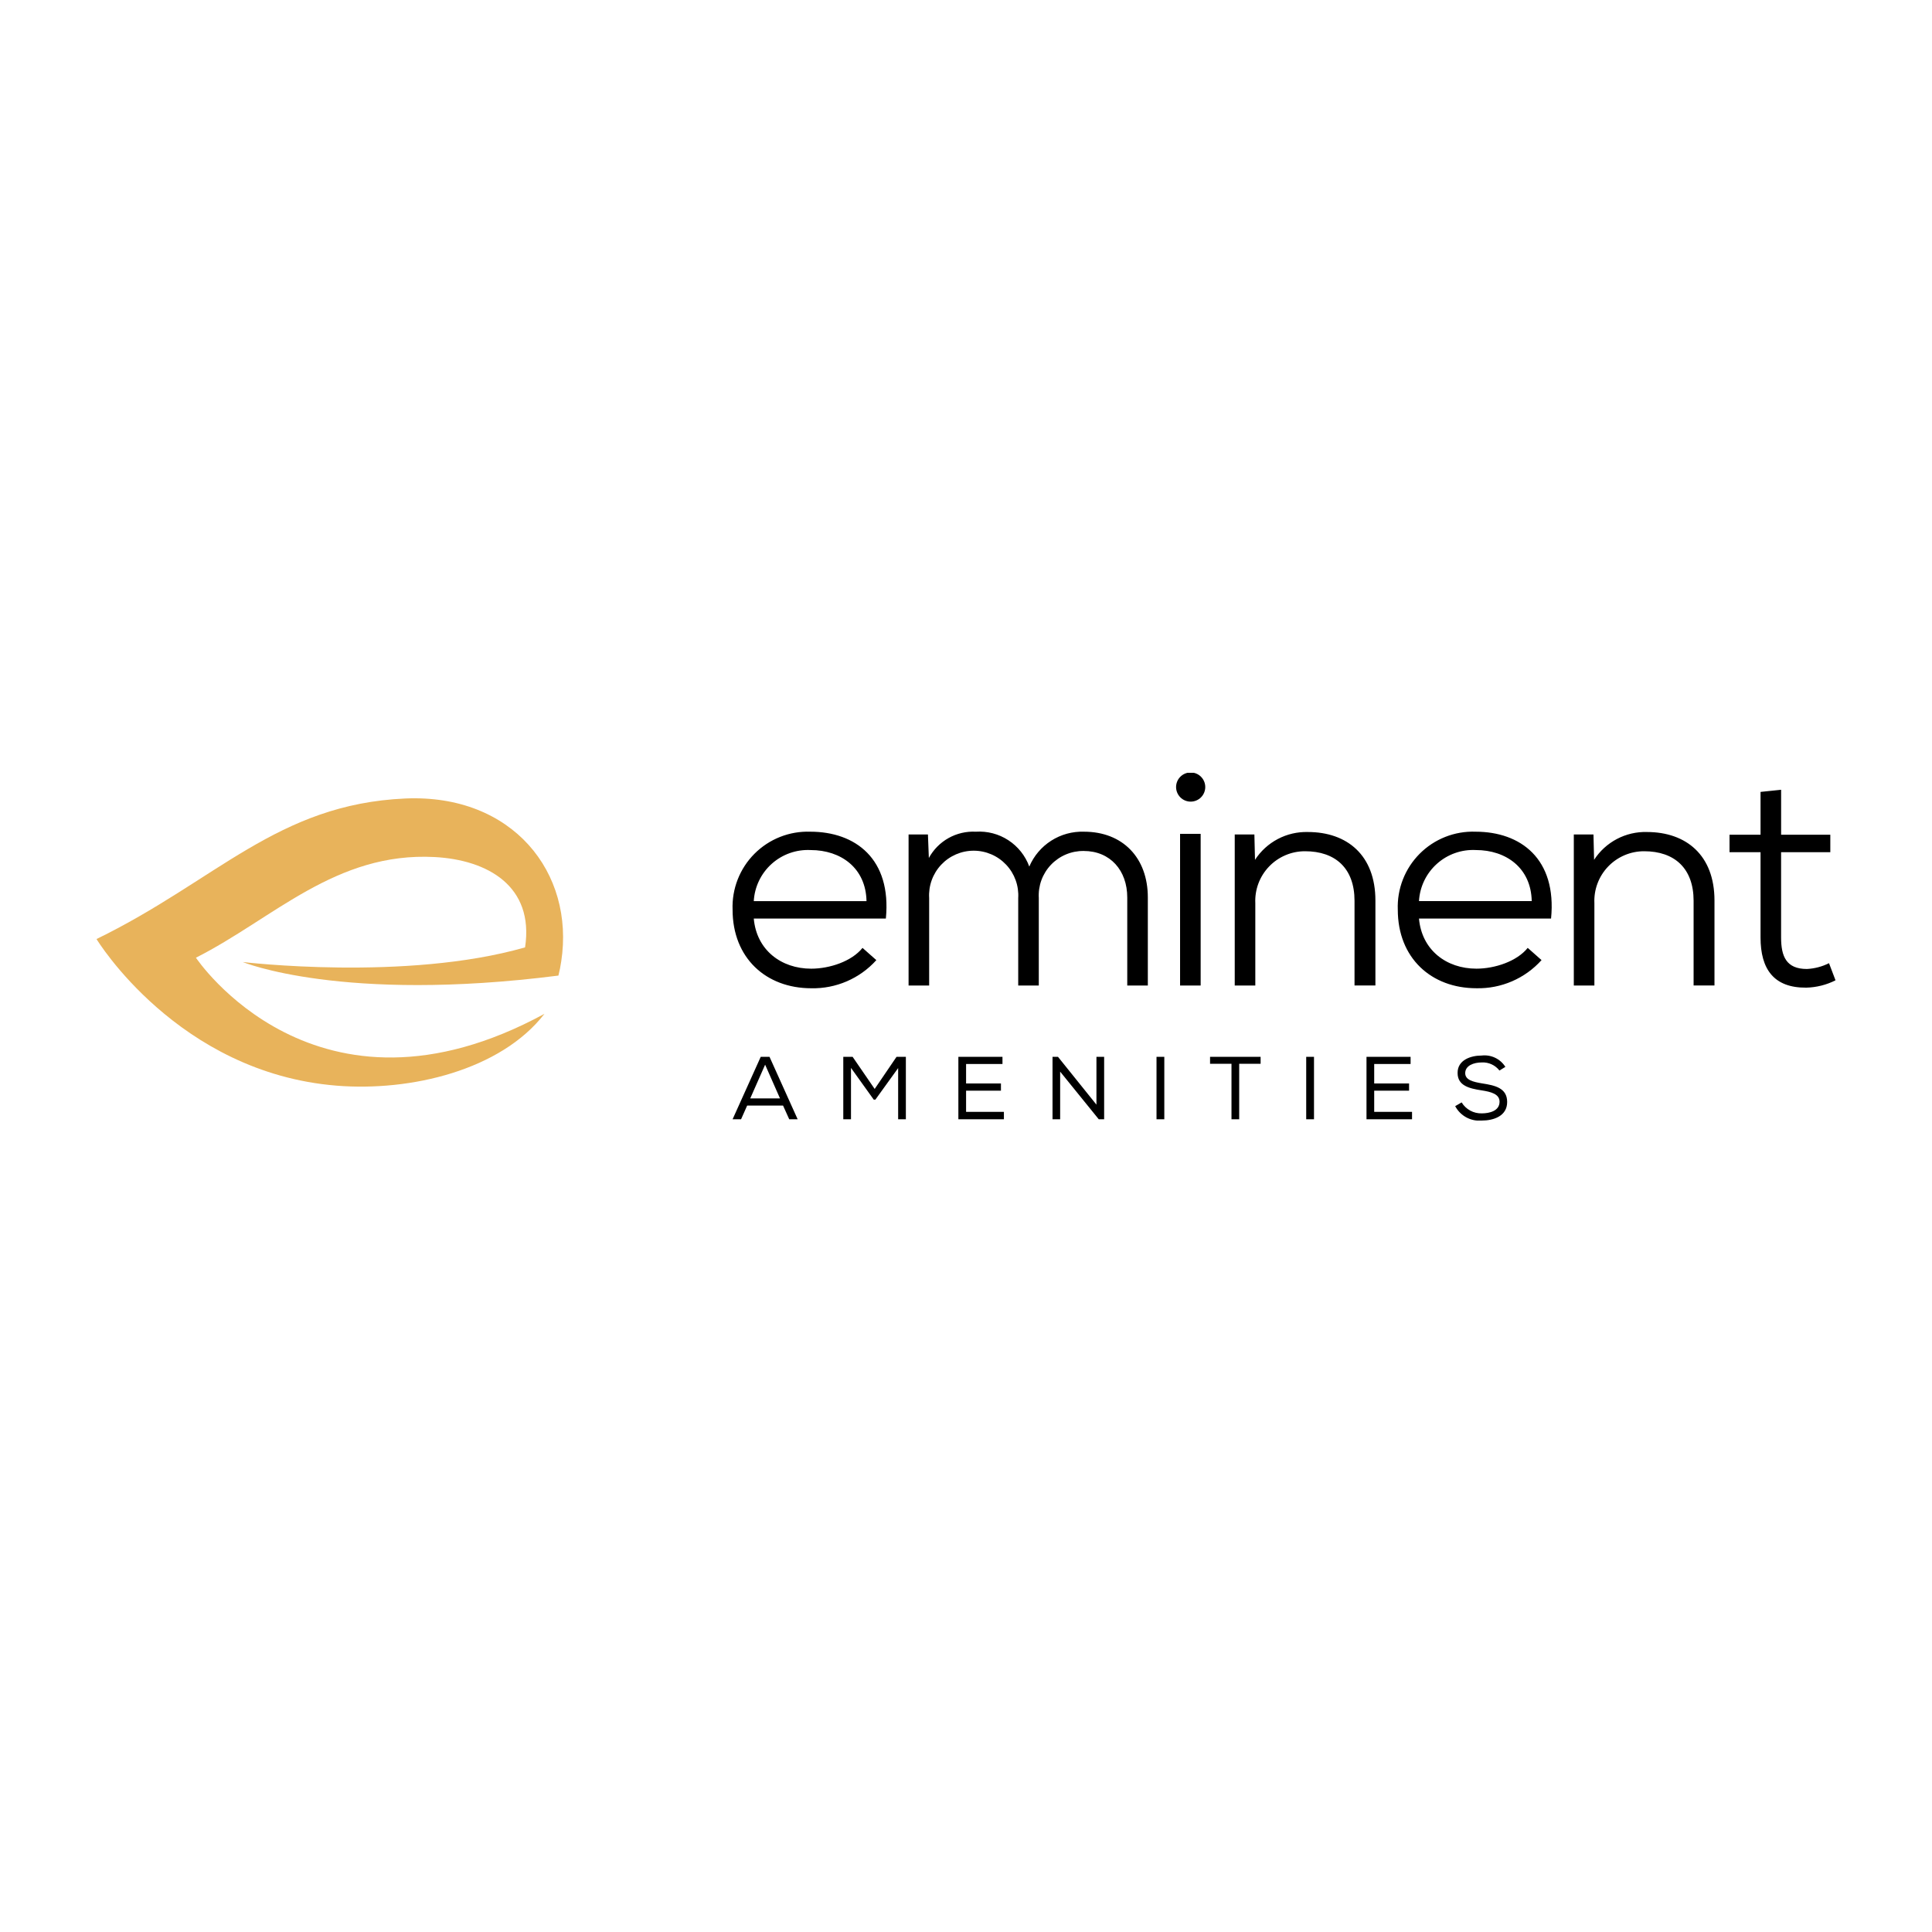 <svg width="400" height="400" viewBox="0 0 400 400" fill="none" xmlns="http://www.w3.org/2000/svg">
<rect width="400" height="400" fill="white"/>
<g clip-path="url(#clip0_1617_18)">
<path fill-rule="evenodd" clip-rule="evenodd" d="M89.993 177.443C100.881 178.021 110.632 183.414 108.711 196.142C84.087 203.219 50.256 199.175 50.256 199.175C50.256 199.175 70.783 207.682 115.614 201.985C115.858 201.017 116.053 200.037 116.197 199.049C119.021 180.667 106.117 164.327 83.873 165.321C57.405 166.51 44.801 182.338 19.982 194.419C19.982 194.419 36.755 222.111 69.68 224.774C85.034 226.015 103.678 221.578 112.725 209.901C65.402 235.63 40.566 198.283 40.566 198.283C56.627 190.161 69.489 176.351 89.993 177.443Z" fill="#E8B35B"/>
<path fill-rule="evenodd" clip-rule="evenodd" d="M224.422 172.194C222.028 172.117 219.666 172.765 217.646 174.053C215.627 175.341 214.043 177.209 213.103 179.412C212.286 177.175 210.767 175.262 208.773 173.961C206.778 172.66 204.416 172.04 202.039 172.194C200.069 172.091 198.109 172.547 196.387 173.51C194.665 174.474 193.251 175.905 192.309 177.638L192.119 172.763H188.112V204.039H192.372V185.934C192.294 184.675 192.475 183.414 192.903 182.228C193.331 181.042 193.998 179.956 194.861 179.038C195.725 178.119 196.768 177.387 197.925 176.886C199.083 176.386 200.33 176.128 201.591 176.128C202.852 176.128 204.1 176.386 205.257 176.886C206.415 177.387 207.458 178.119 208.321 179.038C209.185 179.956 209.851 181.042 210.28 182.228C210.708 183.414 210.889 184.675 210.811 185.934V204.039H215.071V185.934C214.996 184.673 215.181 183.411 215.615 182.225C216.049 181.039 216.723 179.955 217.594 179.04C218.464 178.126 219.514 177.4 220.678 176.909C221.841 176.418 223.093 176.171 224.356 176.184C229.887 176.184 233.386 180.235 233.386 185.808V204.039H237.646V185.815C237.649 177.578 232.436 172.194 224.422 172.194ZM167.764 172.194C165.626 172.121 163.496 172.488 161.507 173.274C159.518 174.06 157.712 175.248 156.203 176.763C154.693 178.278 153.512 180.088 152.733 182.08C151.953 184.072 151.593 186.203 151.674 188.34C151.674 198.35 158.606 204.608 167.955 204.608C170.489 204.665 173.005 204.174 175.332 203.168C177.659 202.163 179.741 200.667 181.437 198.783L178.574 196.251C176.348 199.038 171.769 200.555 167.955 200.555C161.721 200.555 156.635 196.692 156.061 190.175H183.409C184.617 177.83 177.111 172.194 167.764 172.194ZM156.061 186.568C156.228 183.609 157.56 180.836 159.764 178.855C161.968 176.874 164.867 175.846 167.827 175.994C174.122 175.994 179.273 179.73 179.401 186.568H156.061ZM244.321 204.041H248.583V172.644H244.321V204.041ZM340.976 172.256C338.812 172.199 336.67 172.7 334.755 173.708C332.839 174.717 331.215 176.201 330.038 178.017L329.911 172.763H325.841V204.039H330.101V187.005C330.035 185.613 330.253 184.222 330.742 182.917C331.23 181.612 331.979 180.419 332.943 179.412C333.907 178.405 335.065 177.605 336.347 177.06C337.63 176.514 339.01 176.236 340.404 176.24C346.699 176.24 350.642 179.788 350.642 186.498V204.034H354.965V186.441C354.965 177.071 349.116 172.259 340.976 172.259V172.256ZM243.495 162.948C243.495 163.75 243.814 164.518 244.38 165.084C244.947 165.651 245.715 165.969 246.516 165.969C247.317 165.969 248.085 165.651 248.652 165.084C249.218 164.518 249.536 163.75 249.536 162.948C249.536 162.147 249.217 161.379 248.65 160.813C248.084 160.247 247.315 159.929 246.514 159.93C245.713 159.93 244.945 160.249 244.379 160.816C243.813 161.382 243.495 162.151 243.495 162.952V162.948ZM305.486 172.191C303.348 172.117 301.219 172.485 299.23 173.271C297.241 174.057 295.435 175.245 293.926 176.76C292.416 178.275 291.235 180.085 290.456 182.077C289.677 184.068 289.317 186.199 289.398 188.336C289.398 198.346 296.329 204.605 305.677 204.605C308.211 204.662 310.728 204.171 313.054 203.165C315.381 202.16 317.463 200.664 319.159 198.78L316.298 196.248C314.071 199.034 309.493 200.552 305.677 200.552C299.445 200.552 294.357 196.688 293.785 190.171H321.131C322.346 177.83 314.849 172.194 305.493 172.194L305.486 172.191ZM293.785 186.564C293.952 183.605 295.283 180.832 297.487 178.851C299.692 176.87 302.591 175.842 305.551 175.991C311.848 175.991 316.999 179.726 317.127 186.564H293.792H293.785ZM378.676 199.416C377.25 200.13 375.691 200.54 374.098 200.618C369.838 200.618 368.756 198.023 368.756 194.096V176.437H378.947V172.819H368.761V163.512L364.501 163.956V172.819H358.079V176.437H364.501V194.1C364.501 200.622 367.235 204.547 373.984 204.482C376.085 204.429 378.149 203.91 380.025 202.963L378.676 199.416ZM270.771 172.259C268.607 172.203 266.465 172.704 264.55 173.712C262.635 174.721 261.012 176.205 259.834 178.021L259.708 172.767H255.639V204.039H259.899V187.005C259.833 185.613 260.051 184.222 260.539 182.917C261.028 181.611 261.777 180.419 262.741 179.412C263.704 178.405 264.863 177.604 266.145 177.059C267.428 176.514 268.808 176.235 270.202 176.24C276.496 176.24 280.44 179.788 280.44 186.498V204.034H284.764V186.441C284.765 177.071 278.916 172.259 270.771 172.259ZM306.771 219.969C305.119 219.969 303.356 220.615 303.356 222.185C303.356 223.59 304.969 223.996 306.882 224.31C309.479 224.717 312.041 225.234 312.041 228.152C312.041 231.071 309.251 232 306.771 232C305.664 232.098 304.552 231.867 303.575 231.336C302.598 230.805 301.8 229.997 301.28 229.015L302.616 228.24C303.049 228.954 303.664 229.54 304.398 229.939C305.131 230.338 305.958 230.535 306.792 230.511C308.373 230.511 310.466 230.01 310.466 228.107C310.483 226.5 308.666 226.038 306.717 225.743C304.212 225.357 301.78 224.782 301.78 222.161C301.743 219.463 304.509 218.539 306.754 218.539C307.711 218.425 308.682 218.584 309.552 219C310.423 219.415 311.157 220.069 311.671 220.886L310.441 221.642C310.013 221.088 309.456 220.646 308.819 220.355C308.182 220.063 307.483 219.931 306.783 219.969H306.771ZM282.916 218.805H292.048V220.283H284.514V224.322H291.732V225.818H284.514V230.198H292.347V231.731H282.918V218.805H282.916ZM270.436 218.805H272.05V231.735H270.436V218.805ZM256.545 231.735H254.966V220.245H250.53V218.805H260.997V220.245H256.561V231.735H256.545ZM239.444 218.805H241.058V231.735H239.444V218.805ZM219.493 221.869V231.735H217.913V218.805H219.045L227.007 228.707V218.805H228.602V231.735H227.489L219.493 221.869ZM198.42 218.805H207.552V220.283H200.018V224.322H207.235V225.818H200.018V230.198H207.848V231.731H198.42V218.805ZM185.952 221.133L181.236 227.671H180.903L176.189 221.096V231.737H174.593V218.805H176.525L181.091 225.455L185.618 218.805H187.55V231.735H185.952V221.133ZM162.121 228.892H154.693L153.43 231.735H151.674L157.501 218.805H159.32L165.147 231.735H163.403L162.121 228.892ZM158.411 220.431L155.33 227.413H161.491L158.411 220.431Z" fill="black"/>
</g>
<defs>
<clipPath id="clip0_1617_18">
<rect width="360" height="72" fill="white" transform="translate(20 160)"/>
</clipPath>
</defs>
</svg>
